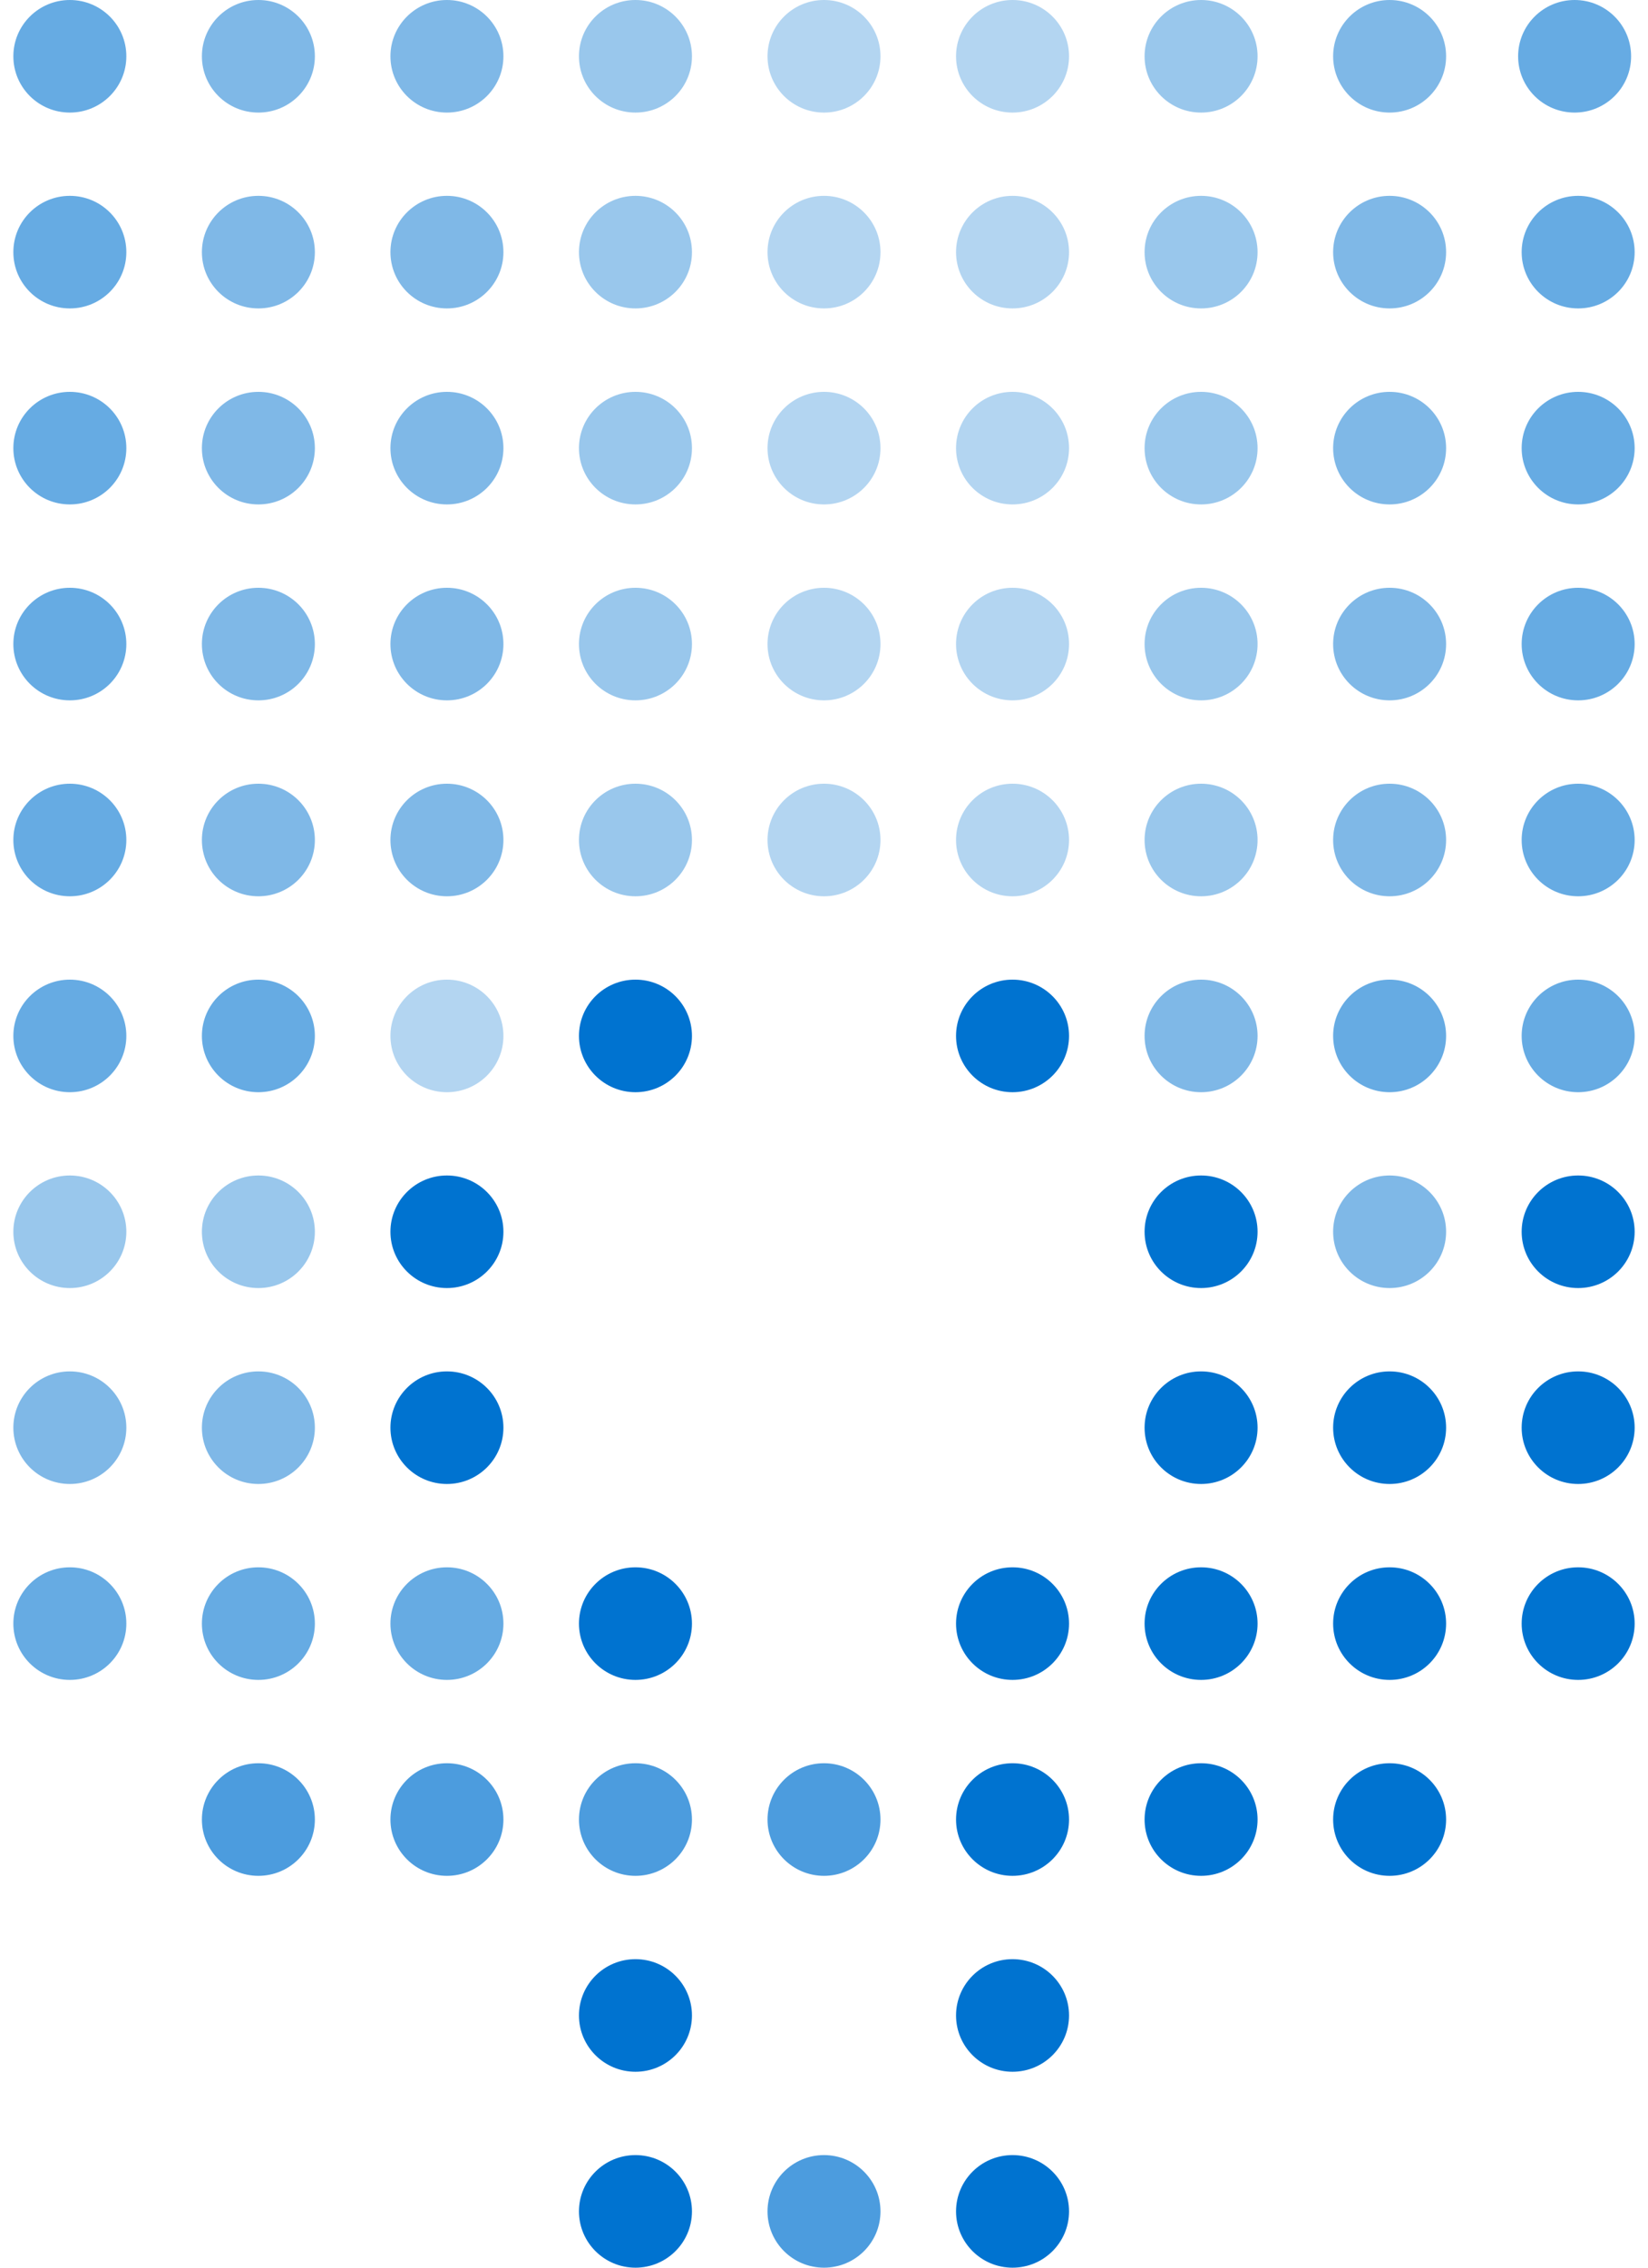 <?xml version="1.0" encoding="UTF-8"?> <svg xmlns="http://www.w3.org/2000/svg" width="80" height="110" viewBox="0 0 80 110" fill="none"><path opacity="0.5" d="M67.457 5.461C68.972 5.461 70.199 4.239 70.199 2.731C70.199 1.223 68.972 0 67.457 0C65.943 0 64.715 1.223 64.715 2.731C64.715 4.239 65.943 5.461 67.457 5.461Z" fill="#0073D0"></path><path opacity="0.4" d="M58.305 14.961C59.819 14.961 61.047 13.739 61.047 12.231C61.047 10.723 59.819 9.5 58.305 9.5C56.79 9.5 55.562 10.723 55.562 12.231C55.562 13.739 56.79 14.961 58.305 14.961Z" fill="#0073D0"></path><path opacity="0.5" d="M67.457 14.961C68.972 14.961 70.199 13.739 70.199 12.231C70.199 10.723 68.972 9.5 67.457 9.5C65.943 9.5 64.715 10.723 64.715 12.231C64.715 13.739 65.943 14.961 67.457 14.961Z" fill="#0073D0"></path><path opacity="0.6" d="M76.609 14.961C78.124 14.961 79.352 13.739 79.352 12.231C79.352 10.723 78.124 9.5 76.609 9.5C75.095 9.5 73.867 10.723 73.867 12.231C73.867 13.739 75.095 14.961 76.609 14.961Z" fill="#0073D0"></path><path opacity="0.3" d="M49.152 24.469C50.667 24.469 51.895 23.247 51.895 21.738C51.895 20.23 50.667 19.008 49.152 19.008C47.638 19.008 46.41 20.23 46.41 21.738C46.41 23.247 47.638 24.469 49.152 24.469Z" fill="#0073D0"></path><path opacity="0.4" d="M58.305 24.469C59.819 24.469 61.047 23.247 61.047 21.738C61.047 20.23 59.819 19.008 58.305 19.008C56.79 19.008 55.562 20.23 55.562 21.738C55.562 23.247 56.79 24.469 58.305 24.469Z" fill="#0073D0"></path><path opacity="0.5" d="M67.457 24.469C68.972 24.469 70.199 23.247 70.199 21.738C70.199 20.23 68.972 19.008 67.457 19.008C65.943 19.008 64.715 20.23 64.715 21.738C64.715 23.247 65.943 24.469 67.457 24.469Z" fill="#0073D0"></path><path opacity="0.3" d="M49.152 33.973C50.667 33.973 51.895 32.751 51.895 31.242C51.895 29.734 50.667 28.512 49.152 28.512C47.638 28.512 46.41 29.734 46.41 31.242C46.41 32.751 47.638 33.973 49.152 33.973Z" fill="#0073D0"></path><path opacity="0.3" d="M40 24.469C41.514 24.469 42.742 23.247 42.742 21.738C42.742 20.23 41.514 19.008 40 19.008C38.486 19.008 37.258 20.23 37.258 21.738C37.258 23.247 38.486 24.469 40 24.469Z" fill="#0073D0"></path><path opacity="0.3" d="M40 33.973C41.514 33.973 42.742 32.751 42.742 31.242C42.742 29.734 41.514 28.512 40 28.512C38.486 28.512 37.258 29.734 37.258 31.242C37.258 32.751 38.486 33.973 40 33.973Z" fill="#0073D0"></path><path opacity="0.4" d="M58.305 33.973C59.819 33.973 61.047 32.751 61.047 31.242C61.047 29.734 59.819 28.512 58.305 28.512C56.79 28.512 55.562 29.734 55.562 31.242C55.562 32.751 56.79 33.973 58.305 33.973Z" fill="#0073D0"></path><path opacity="0.5" d="M67.457 33.973C68.972 33.973 70.199 32.751 70.199 31.242C70.199 29.734 68.972 28.512 67.457 28.512C65.943 28.512 64.715 29.734 64.715 31.242C64.715 32.751 65.943 33.973 67.457 33.973Z" fill="#0073D0"></path><path opacity="0.3" d="M49.152 43.477C50.667 43.477 51.895 42.255 51.895 40.746C51.895 39.238 50.667 38.016 49.152 38.016C47.638 38.016 46.41 39.238 46.41 40.746C46.41 42.255 47.638 43.477 49.152 43.477Z" fill="#0073D0"></path><path opacity="0.4" d="M58.305 43.477C59.819 43.477 61.047 42.255 61.047 40.746C61.047 39.238 59.819 38.016 58.305 38.016C56.79 38.016 55.562 39.238 55.562 40.746C55.562 42.255 56.79 43.477 58.305 43.477Z" fill="#0073D0"></path><path opacity="0.5" d="M67.457 43.477C68.972 43.477 70.199 42.255 70.199 40.746C70.199 39.238 68.972 38.016 67.457 38.016C65.943 38.016 64.715 39.238 64.715 40.746C64.715 42.255 65.943 43.477 67.457 43.477Z" fill="#0073D0"></path><path opacity="0.6" d="M76.609 24.469C78.124 24.469 79.352 23.247 79.352 21.738C79.352 20.23 78.124 19.008 76.609 19.008C75.095 19.008 73.867 20.23 73.867 21.738C73.867 23.247 75.095 24.469 76.609 24.469Z" fill="#0073D0"></path><path opacity="0.6" d="M76.609 33.973C78.124 33.973 79.352 32.751 79.352 31.242C79.352 29.734 78.124 28.512 76.609 28.512C75.095 28.512 73.867 29.734 73.867 31.242C73.867 32.751 75.095 33.973 76.609 33.973Z" fill="#0073D0"></path><path opacity="0.6" d="M76.609 43.477C78.124 43.477 79.352 42.255 79.352 40.746C79.352 39.238 78.124 38.016 76.609 38.016C75.095 38.016 73.867 39.238 73.867 40.746C73.867 42.255 75.095 43.477 76.609 43.477Z" fill="#0073D0"></path><path opacity="0.4" d="M3.391 62.481C4.905 62.481 6.133 61.258 6.133 59.75C6.133 58.242 4.905 57.02 3.391 57.02C1.876 57.02 0.648 58.242 0.648 59.75C0.648 61.258 1.876 62.481 3.391 62.481Z" fill="#0073D0"></path><path opacity="0.4" d="M12.543 62.481C14.057 62.481 15.285 61.258 15.285 59.75C15.285 58.242 14.057 57.02 12.543 57.02C11.028 57.02 9.801 58.242 9.801 59.75C9.801 61.258 11.028 62.481 12.543 62.481Z" fill="#0073D0"></path><path opacity="0.3" d="M21.695 52.981C23.21 52.981 24.438 51.758 24.438 50.25C24.438 48.742 23.21 47.52 21.695 47.52C20.181 47.52 18.953 48.742 18.953 50.25C18.953 51.758 20.181 52.981 21.695 52.981Z" fill="#0073D0"></path><path d="M30.848 52.981C32.362 52.981 33.59 51.758 33.59 50.25C33.59 48.742 32.362 47.52 30.848 47.52C29.333 47.52 28.105 48.742 28.105 50.25C28.105 51.758 29.333 52.981 30.848 52.981Z" fill="#0073D0"></path><path opacity="0.3" d="M40 43.477C41.514 43.477 42.742 42.255 42.742 40.746C42.742 39.238 41.514 38.016 40 38.016C38.486 38.016 37.258 39.238 37.258 40.746C37.258 42.255 38.486 43.477 40 43.477Z" fill="#0073D0"></path><path d="M21.695 62.481C23.21 62.481 24.438 61.258 24.438 59.75C24.438 58.242 23.21 57.02 21.695 57.02C20.181 57.02 18.953 58.242 18.953 59.75C18.953 61.258 20.181 62.481 21.695 62.481Z" fill="#0073D0"></path><path opacity="0.5" d="M3.391 71.985C4.905 71.985 6.133 70.762 6.133 69.254C6.133 67.746 4.905 66.523 3.391 66.523C1.876 66.523 0.648 67.746 0.648 69.254C0.648 70.762 1.876 71.985 3.391 71.985Z" fill="#0073D0"></path><path opacity="0.5" d="M12.543 71.985C14.057 71.985 15.285 70.762 15.285 69.254C15.285 67.746 14.057 66.523 12.543 66.523C11.028 66.523 9.801 67.746 9.801 69.254C9.801 70.762 11.028 71.985 12.543 71.985Z" fill="#0073D0"></path><path opacity="0.6" d="M3.391 81.489C4.905 81.489 6.133 80.266 6.133 78.758C6.133 77.25 4.905 76.027 3.391 76.027C1.876 76.027 0.648 77.25 0.648 78.758C0.648 80.266 1.876 81.489 3.391 81.489Z" fill="#0073D0"></path><path opacity="0.6" d="M12.543 81.489C14.057 81.489 15.285 80.266 15.285 78.758C15.285 77.25 14.057 76.027 12.543 76.027C11.028 76.027 9.801 77.25 9.801 78.758C9.801 80.266 11.028 81.489 12.543 81.489Z" fill="#0073D0"></path><path d="M21.695 71.985C23.21 71.985 24.438 70.762 24.438 69.254C24.438 67.746 23.21 66.523 21.695 66.523C20.181 66.523 18.953 67.746 18.953 69.254C18.953 70.762 20.181 71.985 21.695 71.985Z" fill="#0073D0"></path><path opacity="0.6" d="M21.695 81.489C23.21 81.489 24.438 80.266 24.438 78.758C24.438 77.25 23.21 76.027 21.695 76.027C20.181 76.027 18.953 77.25 18.953 78.758C18.953 80.266 20.181 81.489 21.695 81.489Z" fill="#0073D0"></path><path d="M30.848 81.489C32.362 81.489 33.59 80.266 33.59 78.758C33.59 77.25 32.362 76.027 30.848 76.027C29.333 76.027 28.105 77.25 28.105 78.758C28.105 80.266 29.333 81.489 30.848 81.489Z" fill="#0073D0"></path><path opacity="0.7" d="M12.543 90.993C14.057 90.993 15.285 89.77 15.285 88.262C15.285 86.754 14.057 85.531 12.543 85.531C11.028 85.531 9.801 86.754 9.801 88.262C9.801 89.77 11.028 90.993 12.543 90.993Z" fill="#0073D0"></path><path opacity="0.7" d="M21.695 90.993C23.21 90.993 24.438 89.77 24.438 88.262C24.438 86.754 23.21 85.531 21.695 85.531C20.181 85.531 18.953 86.754 18.953 88.262C18.953 89.77 20.181 90.993 21.695 90.993Z" fill="#0073D0"></path><path opacity="0.7" d="M30.848 90.993C32.362 90.993 33.59 89.77 33.59 88.262C33.59 86.754 32.362 85.531 30.848 85.531C29.333 85.531 28.105 86.754 28.105 88.262C28.105 89.77 29.333 90.993 30.848 90.993Z" fill="#0073D0"></path><path opacity="0.7" d="M40 90.993C41.514 90.993 42.742 89.77 42.742 88.262C42.742 86.754 41.514 85.531 40 85.531C38.486 85.531 37.258 86.754 37.258 88.262C37.258 89.77 38.486 90.993 40 90.993Z" fill="#0073D0"></path><path opacity="0.7" d="M40 110.001C41.514 110.001 42.742 108.778 42.742 107.27C42.742 105.762 41.514 104.539 40 104.539C38.486 104.539 37.258 105.762 37.258 107.27C37.258 108.778 38.486 110.001 40 110.001Z" fill="#0073D0"></path><path d="M30.848 100.497C32.362 100.497 33.59 99.274 33.59 97.766C33.59 96.258 32.362 95.035 30.848 95.035C29.333 95.035 28.105 96.258 28.105 97.766C28.105 99.274 29.333 100.497 30.848 100.497Z" fill="#0073D0"></path><path d="M30.848 110.001C32.362 110.001 33.59 108.778 33.59 107.27C33.59 105.762 32.362 104.539 30.848 104.539C29.333 104.539 28.105 105.762 28.105 107.27C28.105 108.778 29.333 110.001 30.848 110.001Z" fill="#0073D0"></path><path d="M49.152 52.981C50.667 52.981 51.895 51.758 51.895 50.25C51.895 48.742 50.667 47.52 49.152 47.52C47.638 47.52 46.41 48.742 46.41 50.25C46.41 51.758 47.638 52.981 49.152 52.981Z" fill="#0073D0"></path><path opacity="0.5" d="M58.305 52.981C59.819 52.981 61.047 51.758 61.047 50.25C61.047 48.742 59.819 47.52 58.305 47.52C56.79 47.52 55.562 48.742 55.562 50.25C55.562 51.758 56.79 52.981 58.305 52.981Z" fill="#0073D0"></path><path opacity="0.4" d="M30.848 24.469C32.362 24.469 33.59 23.247 33.59 21.738C33.59 20.23 32.362 19.008 30.848 19.008C29.333 19.008 28.105 20.23 28.105 21.738C28.105 23.247 29.333 24.469 30.848 24.469Z" fill="#0073D0"></path><path opacity="0.3" d="M49.152 14.961C50.667 14.961 51.895 13.739 51.895 12.231C51.895 10.723 50.667 9.5 49.152 9.5C47.638 9.5 46.41 10.723 46.41 12.231C46.41 13.739 47.638 14.961 49.152 14.961Z" fill="#0073D0"></path><path opacity="0.3" d="M40 14.961C41.514 14.961 42.742 13.739 42.742 12.231C42.742 10.723 41.514 9.5 40 9.5C38.486 9.5 37.258 10.723 37.258 12.231C37.258 13.739 38.486 14.961 40 14.961Z" fill="#0073D0"></path><path opacity="0.4" d="M30.848 14.961C32.362 14.961 33.59 13.739 33.59 12.231C33.59 10.723 32.362 9.5 30.848 9.5C29.333 9.5 28.105 10.723 28.105 12.231C28.105 13.739 29.333 14.961 30.848 14.961Z" fill="#0073D0"></path><path opacity="0.4" d="M30.848 33.973C32.362 33.973 33.59 32.751 33.59 31.242C33.59 29.734 32.362 28.512 30.848 28.512C29.333 28.512 28.105 29.734 28.105 31.242C28.105 32.751 29.333 33.973 30.848 33.973Z" fill="#0073D0"></path><path opacity="0.4" d="M30.848 43.477C32.362 43.477 33.59 42.255 33.59 40.746C33.59 39.238 32.362 38.016 30.848 38.016C29.333 38.016 28.105 39.238 28.105 40.746C28.105 42.255 29.333 43.477 30.848 43.477Z" fill="#0073D0"></path><path opacity="0.6" d="M67.457 52.981C68.972 52.981 70.199 51.758 70.199 50.25C70.199 48.742 68.972 47.52 67.457 47.52C65.943 47.52 64.715 48.742 64.715 50.25C64.715 51.758 65.943 52.981 67.457 52.981Z" fill="#0073D0"></path><path opacity="0.5" d="M12.543 5.461C14.057 5.461 15.285 4.239 15.285 2.731C15.285 1.223 14.057 0 12.543 0C11.028 0 9.801 1.223 9.801 2.731C9.801 4.239 11.028 5.461 12.543 5.461Z" fill="#0073D0"></path><path opacity="0.5" d="M12.543 14.961C14.057 14.961 15.285 13.739 15.285 12.231C15.285 10.723 14.057 9.5 12.543 9.5C11.028 9.5 9.801 10.723 9.801 12.231C9.801 13.739 11.028 14.961 12.543 14.961Z" fill="#0073D0"></path><path opacity="0.5" d="M12.543 24.469C14.057 24.469 15.285 23.247 15.285 21.738C15.285 20.23 14.057 19.008 12.543 19.008C11.028 19.008 9.801 20.23 9.801 21.738C9.801 23.247 11.028 24.469 12.543 24.469Z" fill="#0073D0"></path><path opacity="0.5" d="M12.543 33.973C14.057 33.973 15.285 32.751 15.285 31.242C15.285 29.734 14.057 28.512 12.543 28.512C11.028 28.512 9.801 29.734 9.801 31.242C9.801 32.751 11.028 33.973 12.543 33.973Z" fill="#0073D0"></path><path opacity="0.5" d="M12.543 43.477C14.057 43.477 15.285 42.255 15.285 40.746C15.285 39.238 14.057 38.016 12.543 38.016C11.028 38.016 9.801 39.238 9.801 40.746C9.801 42.255 11.028 43.477 12.543 43.477Z" fill="#0073D0"></path><path opacity="0.6" d="M12.543 52.981C14.057 52.981 15.285 51.758 15.285 50.25C15.285 48.742 14.057 47.52 12.543 47.52C11.028 47.52 9.801 48.742 9.801 50.25C9.801 51.758 11.028 52.981 12.543 52.981Z" fill="#0073D0"></path><path opacity="0.5" d="M21.695 14.961C23.21 14.961 24.438 13.739 24.438 12.231C24.438 10.723 23.21 9.5 21.695 9.5C20.181 9.5 18.953 10.723 18.953 12.231C18.953 13.739 20.181 14.961 21.695 14.961Z" fill="#0073D0"></path><path opacity="0.4" d="M58.305 5.461C59.819 5.461 61.047 4.239 61.047 2.731C61.047 1.223 59.819 0 58.305 0C56.79 0 55.562 1.223 55.562 2.731C55.562 4.239 56.79 5.461 58.305 5.461Z" fill="#0073D0"></path><path opacity="0.3" d="M49.152 5.461C50.667 5.461 51.895 4.239 51.895 2.731C51.895 1.223 50.667 0 49.152 0C47.638 0 46.41 1.223 46.41 2.731C46.41 4.239 47.638 5.461 49.152 5.461Z" fill="#0073D0"></path><path opacity="0.3" d="M40 5.461C41.514 5.461 42.742 4.239 42.742 2.731C42.742 1.223 41.514 0 40 0C38.486 0 37.258 1.223 37.258 2.731C37.258 4.239 38.486 5.461 40 5.461Z" fill="#0073D0"></path><path opacity="0.4" d="M30.848 5.461C32.362 5.461 33.59 4.239 33.59 2.731C33.59 1.223 32.362 0 30.848 0C29.333 0 28.105 1.223 28.105 2.731C28.105 4.239 29.333 5.461 30.848 5.461Z" fill="#0073D0"></path><path opacity="0.5" d="M21.695 5.461C23.21 5.461 24.438 4.239 24.438 2.731C24.438 1.223 23.21 0 21.695 0C20.181 0 18.953 1.223 18.953 2.731C18.953 4.239 20.181 5.461 21.695 5.461Z" fill="#0073D0"></path><path opacity="0.5" d="M21.695 24.469C23.21 24.469 24.438 23.247 24.438 21.738C24.438 20.23 23.21 19.008 21.695 19.008C20.181 19.008 18.953 20.23 18.953 21.738C18.953 23.247 20.181 24.469 21.695 24.469Z" fill="#0073D0"></path><path opacity="0.5" d="M21.695 33.973C23.21 33.973 24.438 32.751 24.438 31.242C24.438 29.734 23.21 28.512 21.695 28.512C20.181 28.512 18.953 29.734 18.953 31.242C18.953 32.751 20.181 33.973 21.695 33.973Z" fill="#0073D0"></path><path opacity="0.5" d="M21.695 43.477C23.21 43.477 24.438 42.255 24.438 40.746C24.438 39.238 23.21 38.016 21.695 38.016C20.181 38.016 18.953 39.238 18.953 40.746C18.953 42.255 20.181 43.477 21.695 43.477Z" fill="#0073D0"></path><path d="M58.305 62.481C59.819 62.481 61.047 61.258 61.047 59.75C61.047 58.242 59.819 57.02 58.305 57.02C56.79 57.02 55.562 58.242 55.562 59.75C55.562 61.258 56.79 62.481 58.305 62.481Z" fill="#0073D0"></path><path opacity="0.5" d="M67.457 62.481C68.972 62.481 70.199 61.258 70.199 59.75C70.199 58.242 68.972 57.02 67.457 57.02C65.943 57.02 64.715 58.242 64.715 59.75C64.715 61.258 65.943 62.481 67.457 62.481Z" fill="#0073D0"></path><path d="M58.305 71.985C59.819 71.985 61.047 70.762 61.047 69.254C61.047 67.746 59.819 66.523 58.305 66.523C56.79 66.523 55.562 67.746 55.562 69.254C55.562 70.762 56.79 71.985 58.305 71.985Z" fill="#0073D0"></path><path d="M67.457 71.985C68.972 71.985 70.199 70.762 70.199 69.254C70.199 67.746 68.972 66.523 67.457 66.523C65.943 66.523 64.715 67.746 64.715 69.254C64.715 70.762 65.943 71.985 67.457 71.985Z" fill="#0073D0"></path><path opacity="0.6" d="M76.609 52.981C78.124 52.981 79.352 51.758 79.352 50.25C79.352 48.742 78.124 47.52 76.609 47.52C75.095 47.52 73.867 48.742 73.867 50.25C73.867 51.758 75.095 52.981 76.609 52.981Z" fill="#0073D0"></path><path opacity="0.6" d="M3.391 5.461C4.905 5.461 6.133 4.239 6.133 2.731C6.133 1.223 4.905 0 3.391 0C1.876 0 0.648 1.223 0.648 2.731C0.648 4.239 1.876 5.461 3.391 5.461Z" fill="#0073D0"></path><path opacity="0.6" d="M3.391 14.961C4.905 14.961 6.133 13.739 6.133 12.231C6.133 10.723 4.905 9.5 3.391 9.5C1.876 9.5 0.648 10.723 0.648 12.231C0.648 13.739 1.876 14.961 3.391 14.961Z" fill="#0073D0"></path><path opacity="0.6" d="M3.391 24.469C4.905 24.469 6.133 23.247 6.133 21.738C6.133 20.23 4.905 19.008 3.391 19.008C1.876 19.008 0.648 20.23 0.648 21.738C0.648 23.247 1.876 24.469 3.391 24.469Z" fill="#0073D0"></path><path opacity="0.6" d="M3.391 33.973C4.905 33.973 6.133 32.751 6.133 31.242C6.133 29.734 4.905 28.512 3.391 28.512C1.876 28.512 0.648 29.734 0.648 31.242C0.648 32.751 1.876 33.973 3.391 33.973Z" fill="#0073D0"></path><path opacity="0.6" d="M3.391 43.477C4.905 43.477 6.133 42.255 6.133 40.746C6.133 39.238 4.905 38.016 3.391 38.016C1.876 38.016 0.648 39.238 0.648 40.746C0.648 42.255 1.876 43.477 3.391 43.477Z" fill="#0073D0"></path><path opacity="0.6" d="M76.438 5.461C77.952 5.461 79.18 4.239 79.18 2.731C79.18 1.223 77.952 0 76.438 0C74.923 0 73.695 1.223 73.695 2.731C73.695 4.239 74.923 5.461 76.438 5.461Z" fill="#0073D0"></path><path opacity="0.6" d="M3.391 52.981C4.905 52.981 6.133 51.758 6.133 50.25C6.133 48.742 4.905 47.52 3.391 47.52C1.876 47.52 0.648 48.742 0.648 50.25C0.648 51.758 1.876 52.981 3.391 52.981Z" fill="#0073D0"></path><path d="M76.609 62.481C78.124 62.481 79.352 61.258 79.352 59.75C79.352 58.242 78.124 57.02 76.609 57.02C75.095 57.02 73.867 58.242 73.867 59.75C73.867 61.258 75.095 62.481 76.609 62.481Z" fill="#0073D0"></path><path d="M76.609 71.985C78.124 71.985 79.352 70.762 79.352 69.254C79.352 67.746 78.124 66.523 76.609 66.523C75.095 66.523 73.867 67.746 73.867 69.254C73.867 70.762 75.095 71.985 76.609 71.985Z" fill="#0073D0"></path><path d="M49.152 81.489C50.667 81.489 51.895 80.266 51.895 78.758C51.895 77.25 50.667 76.027 49.152 76.027C47.638 76.027 46.41 77.25 46.41 78.758C46.41 80.266 47.638 81.489 49.152 81.489Z" fill="#0073D0"></path><path d="M58.305 81.489C59.819 81.489 61.047 80.266 61.047 78.758C61.047 77.25 59.819 76.027 58.305 76.027C56.79 76.027 55.562 77.25 55.562 78.758C55.562 80.266 56.79 81.489 58.305 81.489Z" fill="#0073D0"></path><path d="M67.457 81.489C68.972 81.489 70.199 80.266 70.199 78.758C70.199 77.25 68.972 76.027 67.457 76.027C65.943 76.027 64.715 77.25 64.715 78.758C64.715 80.266 65.943 81.489 67.457 81.489Z" fill="#0073D0"></path><path d="M49.152 90.993C50.667 90.993 51.895 89.77 51.895 88.262C51.895 86.754 50.667 85.531 49.152 85.531C47.638 85.531 46.41 86.754 46.41 88.262C46.41 89.77 47.638 90.993 49.152 90.993Z" fill="#0073D0"></path><path d="M58.305 90.993C59.819 90.993 61.047 89.77 61.047 88.262C61.047 86.754 59.819 85.531 58.305 85.531C56.79 85.531 55.562 86.754 55.562 88.262C55.562 89.77 56.79 90.993 58.305 90.993Z" fill="#0073D0"></path><path d="M67.457 90.993C68.972 90.993 70.199 89.77 70.199 88.262C70.199 86.754 68.972 85.531 67.457 85.531C65.943 85.531 64.715 86.754 64.715 88.262C64.715 89.77 65.943 90.993 67.457 90.993Z" fill="#0073D0"></path><path d="M49.152 100.497C50.667 100.497 51.895 99.274 51.895 97.766C51.895 96.258 50.667 95.035 49.152 95.035C47.638 95.035 46.41 96.258 46.41 97.766C46.41 99.274 47.638 100.497 49.152 100.497Z" fill="#0073D0"></path><path d="M49.152 110.001C50.667 110.001 51.895 108.778 51.895 107.27C51.895 105.762 50.667 104.539 49.152 104.539C47.638 104.539 46.41 105.762 46.41 107.27C46.41 108.778 47.638 110.001 49.152 110.001Z" fill="#0073D0"></path><path d="M76.609 81.489C78.124 81.489 79.352 80.266 79.352 78.758C79.352 77.25 78.124 76.027 76.609 76.027C75.095 76.027 73.867 77.25 73.867 78.758C73.867 80.266 75.095 81.489 76.609 81.489Z" fill="#0073D0"></path></svg> 